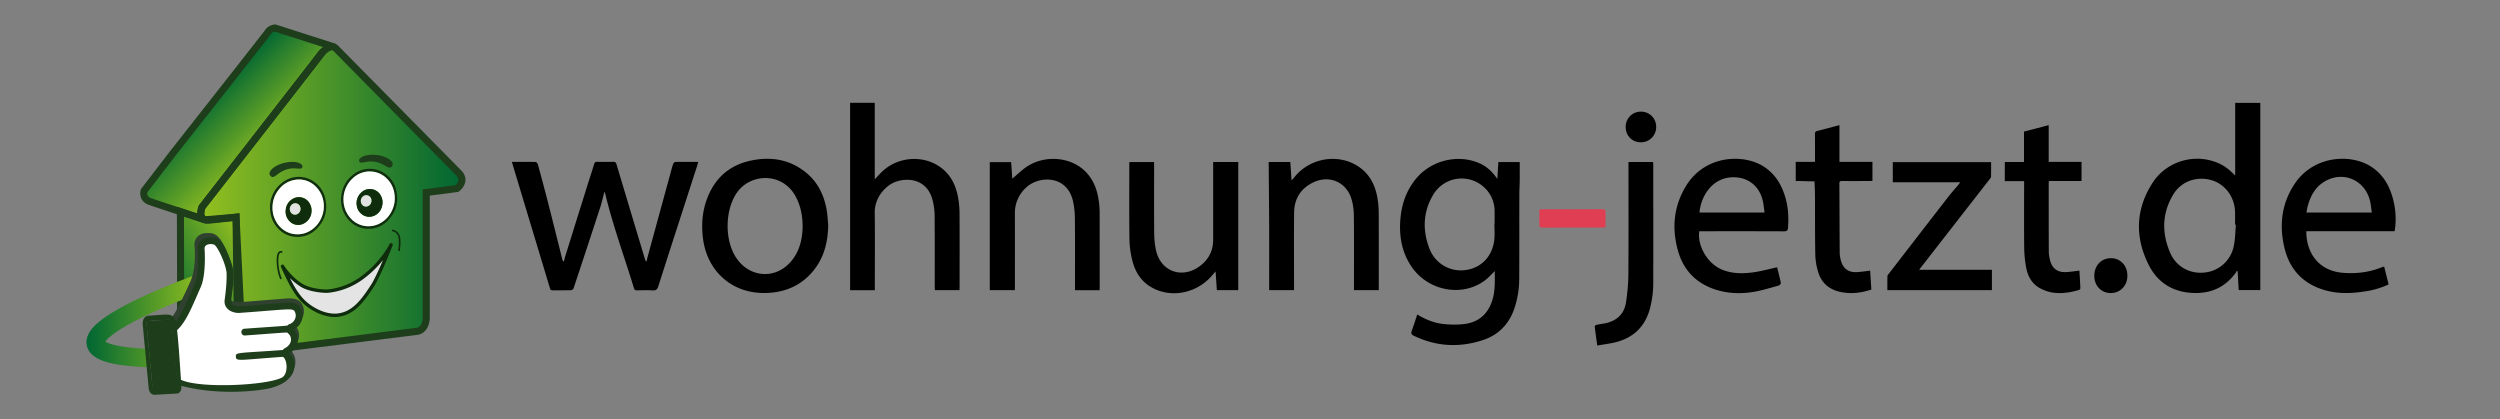<svg xmlns="http://www.w3.org/2000/svg" width="149" height="25" fill="none"><rect width="100%" height="100%" fill="#808080" stroke="none"/><path fill="#000" d="M84.466 18.742c.515.313 1.05.527 1.631.576.408.035.83.045 1.232-.014.825-.121 1.362-.611 1.613-1.41.178-.565.15-1.143.147-1.736-.207.197-.378.397-.584.551-1.376 1.027-3.424.63-4.404-.855-.549-.832-.716-1.763-.642-2.743.067-.9.34-1.723.916-2.436.881-1.09 2.441-1.502 3.738-.973.392.16.71.417.97.749.042.053.082.107.16.21l.058-1.003h1.275c0 .372.003.737-.001 1.104-.003.281-.022.562-.022.843-.004 1.678.003 3.356-.008 5.034a5.538 5.538 0 0 1-.278 1.716c-.315.948-.945 1.604-1.89 1.915-1.404.464-2.786.385-4.125-.265-.146-.071-.162-.15-.11-.293.117-.315.216-.637.325-.97Zm4.602-5.414h.01c0-.25.005-.501 0-.752a1.913 1.913 0 0 0-.644-1.43 1.968 1.968 0 0 0-2.999.436c-.63 1.037-.667 2.154-.228 3.264a1.998 1.998 0 0 0 2.177 1.244c.929-.142 1.575-.831 1.678-1.824.033-.31.005-.625.005-.938ZM30.51 9.647c.488 0 .951-.005 1.414.007.048.001.12.094.137.157.216.79.428 1.582.631 2.375.28 1.097.551 2.196.827 3.293.01.039.028.075.084.115.035-.128.066-.258.106-.384.441-1.414.883-2.829 1.326-4.243.123-.394.256-.784.374-1.18.033-.11.082-.146.195-.143.313.007.627.007.94 0 .112-.003.164.03.198.142.565 1.893 1.134 3.784 1.703 5.676.013.045.03.089.086.134.023-.099.043-.199.07-.297.462-1.694.926-3.39 1.39-5.084.04-.151.077-.304.132-.45.019-.049.085-.113.13-.113.445-.009.89-.005 1.362-.005-.022.082-.036.146-.056.208-.776 2.403-1.556 4.806-2.325 7.211-.061.19-.143.253-.34.242-.306-.019-.614-.01-.92-.003-.115.003-.161-.035-.195-.145-.57-1.871-1.25-3.709-1.707-5.615-.007-.028-.02-.056-.045-.124-.087.327-.15.62-.242.903a837.184 837.184 0 0 1-1.602 4.863c-.016.05-.101.11-.155.11-.363.01-.727.002-1.09.008-.106.002-.138-.047-.164-.136-.406-1.353-.816-2.705-1.224-4.058l-.964-3.197c-.025-.082-.047-.165-.076-.267Zm102.917 7.643-.063-1.118-.054-.035c-.013.031-.022.066-.042.093-.702.99-1.688 1.338-2.854 1.207-1.061-.12-1.864-.692-2.339-1.626-.845-1.658-.8-3.33.211-4.905.887-1.38 2.697-1.83 4.112-1.094a2.8 2.8 0 0 1 .434.293c.13.103.246.225.385.354v-4.33h1.498v11.16h-1.288Zm-.167-3.897-.052-.004c0-.262.008-.525-.001-.787-.03-.876-.602-1.634-1.403-1.864-.871-.252-1.791.06-2.265.833-.687 1.122-.71 2.315-.193 3.503.359.825 1.162 1.254 2.019 1.171a1.967 1.967 0 0 0 1.758-1.535c.1-.426.094-.877.137-1.318Zm-81.12 3.901h-1.474V6.128h1.469v4.56c.158-.168.279-.306.409-.433.96-.938 2.516-1.047 3.565-.244.577.443.867 1.058.992 1.755.054.307.085.621.087.933.01 1.477.004 2.954.003 4.432 0 .049-.005.098-.008.16H55.72c-.004-.083-.01-.162-.01-.24 0-1.41.006-2.817-.006-4.226a3.794 3.794 0 0 0-.125-.906c-.308-1.187-1.379-1.368-2.18-1.09-.647.224-1.275.978-1.265 1.828.019 1.465.005 2.93.005 4.394v.243Zm-2.779-3.875c-.017.924-.207 1.796-.76 2.553-.726.996-1.743 1.46-2.955 1.49-2.013.051-3.528-1.297-3.756-3.312-.09-.796-.03-1.575.258-2.326.454-1.19 1.297-1.96 2.546-2.24 1.2-.268 2.334-.108 3.32.681.739.592 1.12 1.395 1.266 2.315.044.277.055.56.082.838Zm-1.525.091c0-.663-.122-1.25-.414-1.797-.778-1.463-2.73-1.416-3.54-.175-.679 1.039-.695 2.783-.008 3.82.81 1.221 2.391 1.312 3.31.176.485-.6.642-1.315.652-2.024Zm53.442.27c-.129.864.485 1.91 1.31 2.27.603.263 1.235.267 1.864.187.486-.062.961-.199 1.463-.307.071.285.157.61.224.938.008.042-.077.138-.133.153-.5.136-.997.295-1.506.378-.689.111-1.385.103-2.068-.085-1.274-.35-2.102-1.163-2.442-2.43-.357-1.33-.227-2.625.505-3.813 1.139-1.852 3.46-1.923 4.659-1.12.663.443 1.042 1.082 1.257 1.83.169.585.199 1.182.155 1.786-.012.162-.065.22-.239.22-1.61-.008-3.22-.005-4.83-.005h-.218l-.001-.001Zm3.888-1.114c-.033-.233-.05-.445-.093-.65-.205-.968-.946-1.506-1.892-1.447-1.186.073-1.82 1.184-1.891 2.097h3.876Zm32.291 1.114c-.011 1.259.709 2.352 2.152 2.476.801.069 1.588-.02 2.34-.326.04-.016.082-.025.146-.045l.266 1.064a4.809 4.809 0 0 1-1.352.41c-.753.12-1.507.166-2.258-.015-1.398-.338-2.283-1.215-2.606-2.605-.311-1.339-.158-2.63.625-3.794 1.117-1.662 3.279-1.794 4.496-1.045.792.487 1.193 1.241 1.396 2.117.117.51.149 1.027.09 1.548-.008.067-.021.134-.034.215h-5.261Zm.005-1.114h3.898c-.037-.245-.054-.475-.108-.697-.306-1.244-1.593-1.8-2.691-1.16-.551.32-.842.836-1.009 1.432-.038.135-.059.275-.09.425Zm-71.928 4.628h-1.465v-.227c0-1.346.008-2.692-.006-4.037a4.868 4.868 0 0 0-.117-1.06c-.366-1.555-2.035-1.5-2.783-.797a2.034 2.034 0 0 0-.676 1.55c.004 1.447.001 2.892.001 4.338v.231h-1.497v-7.63h1.274l.068.987c.211-.18.441-.39.685-.584 1.088-.865 2.784-.776 3.71.196.464.486.677 1.088.763 1.74.03.223.047.448.048.673.004 1.484.002 2.967.002 4.45 0 .05-.004.1-.007.17Zm10.08-7.64h1.288l.075 1.095c.064-.07.105-.108.139-.152.935-1.219 2.734-1.496 3.949-.599.632.467.927 1.134 1.045 1.887a5.5 5.5 0 0 1 .062.822c.006 1.446.003 2.893.003 4.339v.247h-1.479v-.218c0-1.408.009-2.817-.006-4.225a3.581 3.581 0 0 0-.139-.98c-.307-1.024-1.324-1.462-2.29-.994-.737.358-1.122.971-1.132 1.785-.016 1.464-.004 2.93-.004 4.394v.236h-1.483c0-1.273.004-2.541 0-3.81-.006-1.268-.019-2.538-.028-3.826v-.001Zm-3.309.002H73.8v7.635h-1.276l-.074-1.112c-.07.078-.11.119-.145.162-.885 1.092-2.376 1.448-3.566.843-.688-.35-1.079-.944-1.256-1.672a5.616 5.616 0 0 1-.168-1.24c-.02-1.49-.008-2.98-.008-4.47V9.66h1.478v.237c0 1.328-.007 2.655.005 3.982.004.354.034.716.113 1.06.284 1.228 1.513 1.686 2.552.96.555-.388.849-.926.85-1.61V9.656Zm40.505 1.205v-1.2h5.859c0 .291.004.583-.004.874-.002.049-.048.1-.081.142l-4.14 5.316-.061.088h4.335v1.21h-6.231c0-.276-.004-.555.004-.833.001-.049.048-.1.081-.143 1.174-1.52 2.347-3.042 3.525-4.559.191-.247.401-.48.602-.72.038-.046.072-.094.135-.174h-4.024Zm9.292-1.215h1.957v1.142h-1.944c-.006.059-.013.095-.013.131.001 1.358 0 2.717.006 4.075.001.155.028.312.061.464.117.537.447.79.995.757.248-.015.495-.054.768-.086.02.343.043.696.058 1.048.001.035-.046.095-.081.105-.789.224-1.577.31-2.334-.11-.484-.27-.728-.72-.821-1.243a7.22 7.22 0 0 1-.112-1.192c-.014-1.24-.005-2.479-.005-3.718v-.223h-1.151V9.654h1.145v-1.81l1.471-.386v2.19-.002Zm-12.471-2.189v2.19h1.966v1.131c-.07.004-.136.01-.203.01-.533.001-1.065.003-1.597 0-.112-.002-.171.017-.171.151.009 1.377.011 2.753.02 4.13.001.148.03.299.067.443.128.495.45.734.962.705.255-.014.508-.055.785-.086l.072 1.125c-.612.205-1.231.277-1.863.138-.667-.146-1.123-.548-1.313-1.204a3.875 3.875 0 0 1-.164-.995c-.023-1.176-.013-2.352-.019-3.529-.002-.285-.018-.57-.027-.855l-.841-.021c-.087-.002-.174 0-.279 0V9.647h1.148v-.372c0-.425.002-.851-.002-1.277-.001-.107.023-.167.142-.196.43-.105.858-.223 1.317-.345ZM97.056 9.654h1.468c.004.072.01.139.01.204 0 2.31.003 4.619 0 6.927a6.092 6.092 0 0 1-.205 1.633c-.284 1.021-.939 1.677-1.955 1.957-.376.103-.77.145-1.177.22-.058-.42-.112-.782-.153-1.146-.003-.027.076-.083.123-.093.195-.042.397-.06.59-.107.64-.16 1.05-.567 1.15-1.216.086-.56.14-1.13.144-1.697.016-2.146.006-4.293.006-6.44v-.242Z"></path><path fill="#E03F53" d="M91.742 12.483c.087-.004.142-.009.197-.009 1.183 0 2.367.003 3.55-.005.168 0 .214.049.207.212-.013.286-.004.572-.004.872-.086.005-.154.012-.22.012-1.164 0-2.33-.004-3.493.005-.193.001-.25-.055-.24-.243.014-.274.003-.55.003-.844Z"></path><path fill="#000" d="M124.82 16.44c-.001-.605.415-1.05.983-1.052.572-.002.988.437.99 1.046.001.585-.424 1.03-.986 1.032-.566.002-.986-.434-.987-1.025ZM96.892 7.576a.896.896 0 0 1 .91-.922.896.896 0 0 1 .906.908.902.902 0 0 1-.916.918c-.51.004-.897-.385-.9-.904Z"></path><path fill="url(#a)" stroke="#1D3D1B" stroke-miterlimit="10" stroke-width=".301" d="m14.411 21.013-3.447-1.118s-.132-.027-.212-.544c.027.027 0-6.736 0-6.736l1.476.486 1.84-.155.397 8.067h-.054Z"></path><path fill="url(#b)" stroke="#1D3D1B" stroke-miterlimit="10" stroke-width=".301" d="m19.782 2.756-3.387-1.088s-.308.02-.448.279c.01.01-5.606 7.14-5.606 7.14l-1.75 2.277s-.16.481.372.653c0 .014 3.204 1.06 3.204 1.06s-.34-.072-.127-.732l5.331-6.854 1.85-2.38s.615-.36.563-.356h-.001Z"></path><path fill="url(#c)" stroke="#1D3D1B" stroke-miterlimit="10" stroke-width=".301" d="m14.744 21.022 10.104-1.273s.542-.035.557-.836v-7.44l1.83-.238s.56-.415.14-.895l-7.38-7.478s-.277-.32-.884.367c.02.02-7.072 9.118-7.072 9.118s-.319.799.398.779c.02 0 1.63-.18 1.63-.18l.1 7.738s-.014.438.577.338Z"></path><path fill="#1D3D1B" d="M14.687 21.223h-.31l-3.47-1.126c-.175-.049-.297-.289-.363-.714l-.097-.636.104.105c.007-1.153-.001-4.135-.009-6.237l-.001-.293 1.711.565 2.015-.17.42 8.505v.001Zm-3.62-1.516 3.174 1.03-.373-7.563-1.666.14-1.238-.408a1947.752 1947.752 0 0 1 .01 5.388c0 .317-.001.581-.003.767-.002.123-.002.211-.007.277.038.236.084.336.104.37Z"></path><path fill="#1D3D1B" d="M12.122 13.284a.354.354 0 0 1-.043-.013l-1.58-.517-1.102-.364-.364-.122a2.015 2.015 0 0 1-.135-.05v.002c-.275-.09-.405-.25-.466-.37a.756.756 0 0 1-.04-.55l.01-.033 1.772-2.306a2007.26 2007.26 0 0 0 5.593-7.123c.155-.278.457-.369.613-.379l.04-.003 3.389 1.088.191.074-.012.078c.052.17-.13.116-.456.313-.1.061-.12.234-.17.265L17.537 5.62l-5.309 6.824c-.083.28-.042.409-.005.43l.008.004-.109.406v-.001ZM9.17 11.869c.388.132 1.585.525 2.587.854 0-.13.027-.278.08-.442l.011-.035 7.23-9.295.034-.02.185-.11-2.922-.937c-.059.012-.184.05-.244.163l-.004-.002c-.02.04-.05.079-.076.113l-.177.228c-.153.196-.371.476-.635.81-.524.67-1.226 1.564-1.927 2.456l-2.807 3.566-1.724 2.243c-.02.095-.017.273.244.357l.144.046v.006-.001Z"></path><path fill="#1D3D1B" d="M14.58 21.247a.643.643 0 0 1-.438-.146.567.567 0 0 1-.186-.417l-.096-7.503c-1.393.155-1.409.155-1.424.155-.324.008-.489-.128-.57-.244-.218-.311-.044-.772-.023-.823l.01-.028.019-.024c1.78-2.285 6.236-8.008 6.961-8.967l.119-.161c.3-.34.584-.513.843-.513h.003c.2 0 .315.103.348.139l7.386 7.486c.198.226.22.442.206.584-.039.359-.343.594-.378.62l-.044.031-1.7.222v7.254c-.015.783-.491 1.025-.747 1.045l-10.095 1.271a1.238 1.238 0 0 1-.195.018v.002h.001Zm-.202-.556s.003.06.044.095c.049.04.153.05.287.028l.008-.001 10.117-1.275c.032-.003.35-.054.36-.63V11.29l1.952-.255c.064-.06.16-.173.173-.295.008-.084-.024-.168-.1-.255L19.845 3.01c-.043-.03-.234-.028-.575.357-.02.032-.044.064-.067.095a256.347 256.347 0 0 1-1.022 1.33c-.586.757-1.404 1.811-2.433 3.134-1.66 2.135-3.323 4.268-3.523 4.525-.042.122-.072.318-.013.401.038.056.137.066.214.064.084-.008 1.008-.11 1.619-.178l.23-.026.103 7.974v.005Zm5.46-17.689.006.007-.006-.007Z"></path><path fill="#122E10" d="M16.09 12.332a1.847 1.847 0 0 1 .806-1.5 1.568 1.568 0 0 1 1.774-.032c.373.246.615.592.715 1.025.16.695-.008 1.306-.511 1.812a1.57 1.57 0 0 1-1.26.478 1.53 1.53 0 0 1-1.053-.511c-.318-.344-.461-.758-.47-1.271Zm.646 1.23.004.005c.23.215.499.349.812.386a1.45 1.45 0 0 0 1.011-.252c.269-.183.465-.428.593-.726.139-.326.177-.663.112-1.012a1.58 1.58 0 0 0-.551-.936c-.007-.014-.022-.02-.034-.03a1.399 1.399 0 0 0-1.119-.275c-.373.064-.68.252-.92.542-.286.346-.42.747-.4 1.198.01.227.064.443.163.647.082.171.19.324.33.452Z"></path><path fill="#fff" d="M19.268 11.964a1.582 1.582 0 0 0-.552-.936c-.007-.014-.021-.02-.033-.03a1.399 1.399 0 0 0-1.12-.275 1.502 1.502 0 0 0-.919.542c-.286.346-.42.747-.4 1.198.01.227.064.443.163.647.082.171.19.324.33.452l.004.006c.23.214.499.348.812.385a1.45 1.45 0 0 0 1.01-.252 1.64 1.64 0 0 0 .593-.726 1.71 1.71 0 0 0 .113-1.011h-.001Zm-2.237.533a.824.824 0 0 1 .428-.653.731.731 0 0 1 .973.243c.126.2.165.416.117.647v.014c.009.01.007.017-.006.021a.86.86 0 0 1-.518.59.708.708 0 0 1-.363.038.67.67 0 0 1-.386-.195.803.803 0 0 1-.245-.705Z"></path><path fill="#0F2C0D" d="M18.543 12.77a.86.86 0 0 1-.518.59.708.708 0 0 1-.364.037.67.67 0 0 1-.385-.195.803.803 0 0 1-.245-.705.824.824 0 0 1 .429-.653.731.731 0 0 1 .972.243c.127.2.165.416.117.647v.014l-.005.021Zm-.633-.333c0-.005 0-.02-.002-.035-.028-.225-.255-.355-.454-.248a.355.355 0 0 0-.142.47c.06.118.19.189.311.168a.346.346 0 0 0 .287-.355Z"></path><path fill="#DFDFDF" d="m18.543 12.77.006-.022c.009.01.007.017-.006.021Z"></path><path fill="#E2E2E2" d="M17.91 12.436a.346.346 0 0 1-.287.355.305.305 0 0 1-.311-.169.355.355 0 0 1 .142-.47c.2-.107.426.023.454.249.002.014.002.03.002.035Z"></path><path fill="#122E10" d="M20.321 11.897c.023-.643.273-1.17.805-1.547a1.568 1.568 0 0 1 1.774-.032c.375.245.616.591.716 1.025.16.695-.01 1.308-.514 1.814a1.578 1.578 0 0 1-1.258.476 1.516 1.516 0 0 1-.927-.39 1.73 1.73 0 0 1-.577-1.093 2.483 2.483 0 0 1-.019-.253Zm2.625-1.352c-.003-.004-.005-.008-.008-.01a1.403 1.403 0 0 0-.876-.318 1.456 1.456 0 0 0-1.05.42c-.38.365-.557.816-.537 1.343a1.617 1.617 0 0 0 .493 1.1l.01.013a1.432 1.432 0 0 0 1.603.249c.315-.15.555-.382.724-.685.205-.368.269-.76.193-1.175a1.57 1.57 0 0 0-.552-.936v-.001Z"></path><path fill="#fff" d="M23.498 11.481a1.567 1.567 0 0 0-.551-.936l-.008-.01a1.456 1.456 0 0 0-1.926.103 1.69 1.69 0 0 0-.537 1.343 1.618 1.618 0 0 0 .492 1.1c.004.003.007.008.011.013a1.432 1.432 0 0 0 1.603.248 1.6 1.6 0 0 0 .723-.684c.205-.368.27-.76.193-1.175v-.002Zm-1.989.015a.726.726 0 0 1 .59-.227.723.723 0 0 1 .564.335.848.848 0 0 1 .126.323c.009.002.013.007.004.014.002.046.007.092.006.136a.975.975 0 0 1-.057.302.863.863 0 0 1-.17.283.754.754 0 0 1-.322.213.705.705 0 0 1-.693-.115.763.763 0 0 1-.294-.517.854.854 0 0 1 .246-.747Z"></path><path fill="#0F2C0D" d="M22.793 11.942c.002.045.007.091.006.136a.972.972 0 0 1-.057.302.863.863 0 0 1-.17.283.754.754 0 0 1-.322.213.705.705 0 0 1-.693-.115.763.763 0 0 1-.294-.517.854.854 0 0 1 .247-.748.726.726 0 0 1 .589-.226.723.723 0 0 1 .564.334.848.848 0 0 1 .127.324l.004.014Zm-.652.012c0-.007 0-.023-.002-.037-.03-.227-.257-.354-.456-.246a.354.354 0 0 0-.114.512.284.284 0 0 0 .283.125c.172-.026.29-.17.289-.355Z"></path><path fill="#DFDFDF" d="m22.793 11.942-.004-.014c.01.002.014.006.004.014Z"></path><path fill="#E2E2E2" d="M22.14 11.954c0 .184-.118.329-.289.355-.117.018-.213-.032-.282-.125a.355.355 0 0 1 .114-.513c.198-.107.426.02.455.246.002.015.002.03.002.037Z"></path><path stroke="#0E2B0C" stroke-linecap="round" stroke-linejoin="round" stroke-width=".1" d="M23.408 13.737s.225.025.35.276c.126.251.026.903.026.903m-6.997.101s-.25-.126-.25.501.2 1.078.2 1.078"></path><path fill="#E4E4E5" stroke="#0E2B0C" stroke-linejoin="round" stroke-width=".201" d="M19.571 17.349c-.276.025-1.129-.05-1.605-.351-.726-.459-1.129-1.129-1.129-1.129s.281.642.552 1.129c.414.744.778 1.103 1.28 1.404.5.301 1.052.439 1.504.376.893-.123 1.43-.827 2.031-1.755.39-.602 1.104-2.433 1.104-2.433s-.502 1.053-1.68 1.931a4.147 4.147 0 0 1-2.057.828Z"></path><path stroke="url(#d)" stroke-miterlimit="10" stroke-width="1.103" d="M11.982 16.852s-12.733 4.51-1.933 4.51"></path><path fill="#304130" d="M10.402 22.718c-.022-.288-.109-.03 0 0 2.498.68 5.175.315 5.721.177 1.775-.448 1.675-1.623 1.159-2.065.607-.349.704-1.015.298-1.436.453-.243.622-.712.495-1.099-.164-.493-.567-.537-1.06-.501-4.202.305-3.265.54-3.208-1.425.013-.467-.003-.617-.149-1.012-.537-1.436-.861-1.5-1.413-1.462-.435.03-.685.375-.657.712.125 1.559-.235 2.154-.33 2.367-.056.123-.819 1.825-1.106 2.05-.232-.604.272 3.977.251 3.694h-.001Zm-.227-3.711c.005-.006.002-.003 0 0Zm.037.494c.607-.474.974-1.358 1.573-2.676.283-.62.258-1.833.224-2.248-.022-.275.339-.329.58-.262.23.064.792 1.276.795 1.74.002.38-.002.687-.119 1.548-.094.55.458.832.944.798 3.335-.23 3.346-.329 3.462.02.088.268-.102.563-.364.65-.403.135.75.03-2.808.276-.28.019-.248.424.03.405 2.983-.206 2.58-.207 2.695-.119.185.145.27.467.005.728-.156.154-.25.134-.344.259-2.89.2-2.945.127-2.924.405.021.283.17.193 2.92.002.291.126.365 1.03-.055 1.242-.983.477-5.1.66-6.283.134-.22-.099.005 1.59-.333-2.899l.002-.002v-.001Z"></path><path fill="#fff" d="m10.248 19.552.81-.92.874-2.149.133-1.888.398-.277.556.192.425.806.292.981-.16 1.406.16.636 1.724.027 1.511-.16.656.16.167.53-.345.656-.133.167.186.477-.213.584-.29.212.237.742-.265.85-1.008.476-1.77.158-2.924-.265-.715-.181-.743-.587.437-2.633Z"></path><path fill="#1D3D1B" d="M10.655 22.953c-.02-.287-.104-.03 0 0 2.388.678 4.949.314 5.471.177 1.697-.447 1.602-1.62 1.108-2.06.58-.348.674-1.012.285-1.431.433-.243.595-.711.474-1.096-.157-.492-.542-.537-1.013-.5-4.02.304-3.124.538-3.069-1.421.012-.466-.003-.616-.142-1.01-.514-1.432-.824-1.496-1.352-1.458a.66.66 0 0 0-.628.71c.12 1.555-.225 2.148-.316 2.36-.053.124-.783 1.821-1.057 2.046-.222-.604.26 3.965.24 3.683h-.001Zm-.217-3.701c.004-.005.002-.003 0 0Zm.036.493c.58-.473.93-1.354 1.503-2.669.27-.617.247-1.828.215-2.242-.021-.274.324-.328.554-.26.22.062.757 1.271.76 1.735.002.378-.001.684-.113 1.543-.09.549.438.83.903.796 3.189-.229 3.199-.328 3.31.02.084.267-.097.561-.348.649-.385.133.717.03-2.685.274-.267.019-.238.423.029.404 2.852-.206 2.467-.206 2.576-.118.178.144.26.465.005.726-.15.153-.24.133-.329.258-2.763.198-2.815.127-2.796.404.02.282.162.192 2.793.002.278.125.349 1.027-.053 1.239-.94.474-4.878.658-6.008.133-.21-.098.004 1.586-.318-2.891l.001-.002v-.001Z"></path><path fill="#1D3D1B" d="M8.504 19.326c.02.2.34 3.61.36 3.83.02.215.172.384.338.374.204-.01 1.224-.067 1.345-.074.166-.009.285-.192.264-.408-.02-.216-.232-4.128-.387-3.963-.148-.466-.444-.332-1.59-.268-.207.011-.354.24-.33.509Zm.742 3.892c-.195.01-.138.003-.505-3.904-.023-.243.092-.185 1.318-.253.194-.01.133-.049.504 3.905.023.244-.095.185-1.317.252Z"></path><path fill="#1D3D1B" d="m8.733 19.314.365 3.864c.01.102.08.182.158.177l1.236-.069c.078-.004.134-.09.124-.193l-.031-.324-.32-3.385-.015-.155c-.01-.103-.081-.183-.159-.178l-1.235.069c-.078.004-.134.091-.124.194h.001Zm7.4-8.82c.22.211.361-.218.966-.402.505-.154.85.075.921-.128.073-.203-.362-.438-1.108-.25-.556.138-1.034.535-.779.78Zm7.221-.574c-.193.237-.386-.172-1.009-.281-.52-.091-.833.178-.93-.014-.096-.192.306-.479 1.07-.384.568.07 1.092.406.869.68Z"></path><defs><linearGradient id="a" x1="10.018" x2="15.377" y1="18.31" y2="15.215" gradientUnits="userSpaceOnUse"><stop stop-color="#063"></stop><stop offset="1" stop-color="#93C01F"></stop></linearGradient><linearGradient id="b" x1="12.399" x2="16.088" y1="5.466" y2="9.155" gradientUnits="userSpaceOnUse"><stop stop-color="#063"></stop><stop offset="1" stop-color="#93C01F"></stop></linearGradient><linearGradient id="c" x1="11.968" x2="27.531" y1="11.913" y2="11.913" gradientUnits="userSpaceOnUse"><stop stop-color="#93C01F"></stop><stop offset="1" stop-color="#063"></stop></linearGradient><linearGradient id="d" x1="5.152" x2="12.166" y1="19.123" y2="19.123" gradientUnits="userSpaceOnUse"><stop stop-color="#063"></stop><stop offset="1" stop-color="#93C01F"></stop></linearGradient></defs></svg>